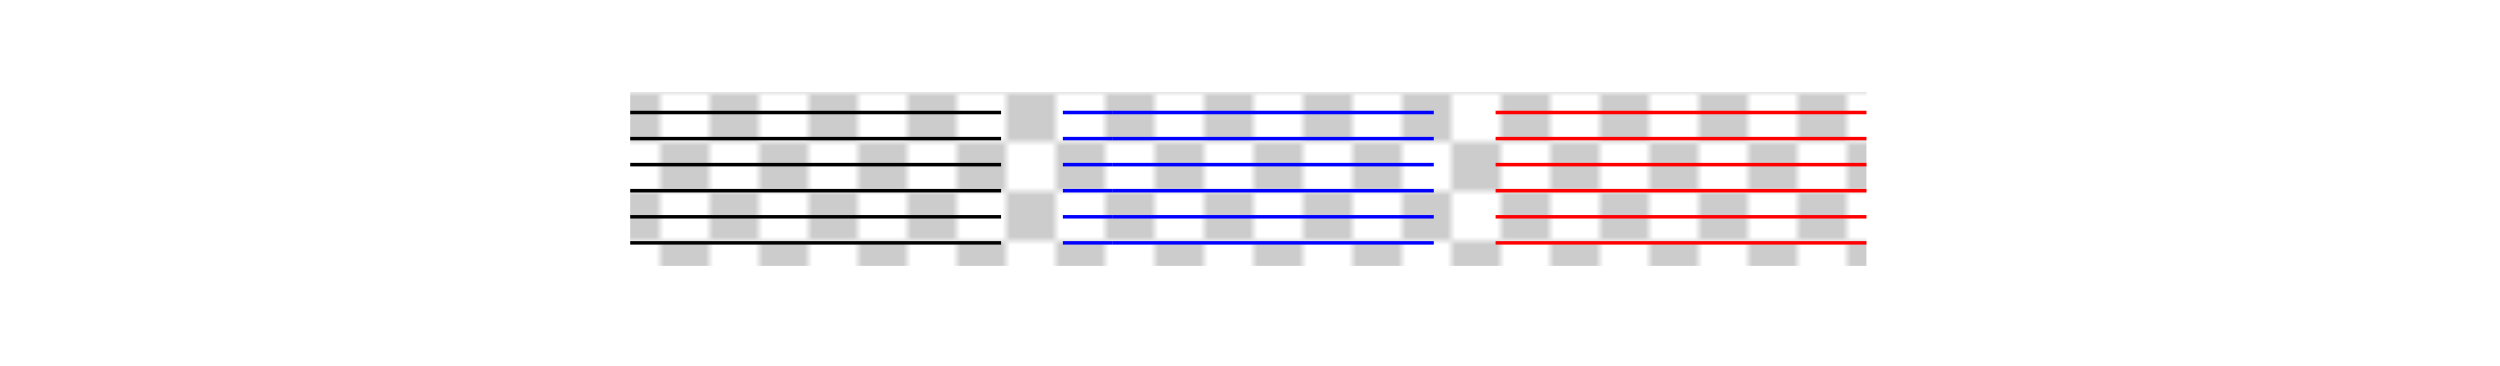 <svg xmlns="http://www.w3.org/2000/svg" xmlns:xlink="http://www.w3.org/1999/xlink" width="286.616" height="42.014"><defs><clipPath id="d"><path d="M72.25 10.55h141.73v19.927H72.25Zm0 0"/></clipPath><clipPath id="b"><path d="M0 0h12v12H0Zm0 0"/></clipPath><clipPath id="a"><path d="M0 0h12v12H0z"/></clipPath><clipPath id="f"><path d="M72.25 30.332h42.52v.145H72.25Zm0 0"/></clipPath><clipPath id="g"><path d="M72.25 27.344h42.52v.996H72.25Zm0 0"/></clipPath><clipPath id="h"><path d="M72.25 24.355h42.52v.997H72.25Zm0 0"/></clipPath><clipPath id="i"><path d="M72.25 21.367h42.52v.996H72.25Zm0 0"/></clipPath><clipPath id="j"><path d="M72.25 18.379h42.52v.996H72.25Zm0 0"/></clipPath><clipPath id="k"><path d="M72.25 15.39h42.52v.997H72.25Zm0 0"/></clipPath><clipPath id="l"><path d="M72.25 12.402h42.52v.996H72.25Zm0 0"/></clipPath><clipPath id="m"><path d="M121.855 30.332h5.649v.145h-5.649Zm0 0"/></clipPath><clipPath id="n"><path d="M127.504 30.332h36.875v.145h-36.875Zm0 0"/></clipPath><clipPath id="o"><path d="M121.855 27.344h5.649v.996h-5.649Zm0 0"/></clipPath><clipPath id="p"><path d="M127.504 27.344h36.875v.996h-36.875Zm0 0"/></clipPath><clipPath id="q"><path d="M121.855 24.355h5.649v.997h-5.649Zm0 0"/></clipPath><clipPath id="r"><path d="M127.504 24.355h36.875v.997h-36.875Zm0 0"/></clipPath><clipPath id="s"><path d="M121.855 21.367h5.649v.996h-5.649Zm0 0"/></clipPath><clipPath id="t"><path d="M127.504 21.367h36.875v.996h-36.875Zm0 0"/></clipPath><clipPath id="u"><path d="M121.855 18.379h5.649v.996h-5.649Zm0 0"/></clipPath><clipPath id="v"><path d="M127.504 18.379h36.875v.996h-36.875Zm0 0"/></clipPath><clipPath id="w"><path d="M121.855 15.39h5.649v.997h-5.649Zm0 0"/></clipPath><clipPath id="x"><path d="M127.504 15.39h36.875v.997h-36.875Zm0 0"/></clipPath><clipPath id="y"><path d="M121.855 12.402h5.649v.996h-5.649Zm0 0"/></clipPath><clipPath id="z"><path d="M127.504 12.402h36.875v.996h-36.875Zm0 0"/></clipPath><clipPath id="A"><path d="M171.465 30.332h42.52v.145h-42.52Zm0 0"/></clipPath><clipPath id="B"><path d="M171.465 27.344h42.52v.996h-42.52Zm0 0"/></clipPath><clipPath id="C"><path d="M171.465 24.355h42.52v.997h-42.52Zm0 0"/></clipPath><clipPath id="D"><path d="M171.465 21.367h42.52v.996h-42.52Zm0 0"/></clipPath><clipPath id="E"><path d="M171.465 18.379h42.52v.996h-42.52Zm0 0"/></clipPath><clipPath id="F"><path d="M171.465 15.39h42.52v.997h-42.52Zm0 0"/></clipPath><clipPath id="G"><path d="M171.465 12.402h42.52v.996h-42.52Zm0 0"/></clipPath><pattern id="e" patternUnits="userSpaceOnUse" x="0" y="0" width="12" height="12" patternTransform="matrix(.945 0 0 -.945 -71.75 13618.551)"><use xlink:href="#c"/></pattern><g id="c" clip-path="url(#a)"><g clip-path="url(#b)"><path d="M9.202 14358.558H446v64.029H9.202z"/></g><path fill="#CCC" d="M0 0h6v6H0Zm6 6h6v6H6Zm0 0"/></g></defs><g clip-path="url(#d)"><path fill="url(#e)" d="M72.25 30.477h141.73V10.55H72.25Zm0 0"/></g><g clip-path="url(#f)"><path fill="none" stroke-width=".399" stroke="#000" stroke-miterlimit="10" d="M27.879 30.832h99.625"/></g><g clip-path="url(#g)"><path fill="none" stroke-width=".399" stroke="#000" stroke-miterlimit="10" d="M27.879 27.844h99.625"/></g><g clip-path="url(#h)"><path fill="none" stroke-width=".399" stroke="#000" stroke-miterlimit="10" d="M27.879 24.855h99.625"/></g><g clip-path="url(#i)"><path fill="none" stroke-width=".399" stroke="#000" stroke-miterlimit="10" d="M27.879 21.863h99.625"/></g><g clip-path="url(#j)"><path fill="none" stroke-width=".399" stroke="#000" stroke-miterlimit="10" d="M27.879 18.875h99.625"/></g><g clip-path="url(#k)"><path fill="none" stroke-width=".399" stroke="#000" stroke-miterlimit="10" d="M27.879 15.887h99.625"/></g><g clip-path="url(#l)"><path fill="none" stroke-width=".399" stroke="#000" stroke-miterlimit="10" d="M27.879 12.898h99.625"/></g><g clip-path="url(#m)"><path fill="none" stroke-width=".399" stroke="#00F" stroke-miterlimit="10" d="M27.879 30.832h99.625"/></g><g clip-path="url(#n)"><path fill="none" stroke-width=".399" stroke="#00F" stroke-miterlimit="10" d="M127.504 30.832h99.629"/></g><g clip-path="url(#o)"><path fill="none" stroke-width=".399" stroke="#00F" stroke-miterlimit="10" d="M27.879 27.844h99.625"/></g><g clip-path="url(#p)"><path fill="none" stroke-width=".399" stroke="#00F" stroke-miterlimit="10" d="M127.504 27.844h99.629"/></g><g clip-path="url(#q)"><path fill="none" stroke-width=".399" stroke="#00F" stroke-miterlimit="10" d="M27.879 24.855h99.625"/></g><g clip-path="url(#r)"><path fill="none" stroke-width=".399" stroke="#00F" stroke-miterlimit="10" d="M127.504 24.855h99.629"/></g><g clip-path="url(#s)"><path fill="none" stroke-width=".399" stroke="#00F" stroke-miterlimit="10" d="M27.879 21.863h99.625"/></g><g clip-path="url(#t)"><path fill="none" stroke-width=".399" stroke="#00F" stroke-miterlimit="10" d="M127.504 21.863h99.629"/></g><g clip-path="url(#u)"><path fill="none" stroke-width=".399" stroke="#00F" stroke-miterlimit="10" d="M27.879 18.875h99.625"/></g><g clip-path="url(#v)"><path fill="none" stroke-width=".399" stroke="#00F" stroke-miterlimit="10" d="M127.504 18.875h99.629"/></g><g clip-path="url(#w)"><path fill="none" stroke-width=".399" stroke="#00F" stroke-miterlimit="10" d="M27.879 15.887h99.625"/></g><g clip-path="url(#x)"><path fill="none" stroke-width=".399" stroke="#00F" stroke-miterlimit="10" d="M127.504 15.887h99.629"/></g><g clip-path="url(#y)"><path fill="none" stroke-width=".399" stroke="#00F" stroke-miterlimit="10" d="M27.879 12.898h99.625"/></g><g clip-path="url(#z)"><path fill="none" stroke-width=".399" stroke="#00F" stroke-miterlimit="10" d="M127.504 12.898h99.629"/></g><g clip-path="url(#A)"><path fill="none" stroke-width=".399" stroke="red" stroke-miterlimit="10" d="M127.504 30.832h99.629"/></g><g clip-path="url(#B)"><path fill="none" stroke-width=".399" stroke="red" stroke-miterlimit="10" d="M127.504 27.844h99.629"/></g><g clip-path="url(#C)"><path fill="none" stroke-width=".399" stroke="red" stroke-miterlimit="10" d="M127.504 24.855h99.629"/></g><g clip-path="url(#D)"><path fill="none" stroke-width=".399" stroke="red" stroke-miterlimit="10" d="M127.504 21.863h99.629"/></g><g clip-path="url(#E)"><path fill="none" stroke-width=".399" stroke="red" stroke-miterlimit="10" d="M127.504 18.875h99.629"/></g><g clip-path="url(#F)"><path fill="none" stroke-width=".399" stroke="red" stroke-miterlimit="10" d="M127.504 15.887h99.629"/></g><g clip-path="url(#G)"><path fill="none" stroke-width=".399" stroke="red" stroke-miterlimit="10" d="M127.504 12.898h99.629"/></g></svg>